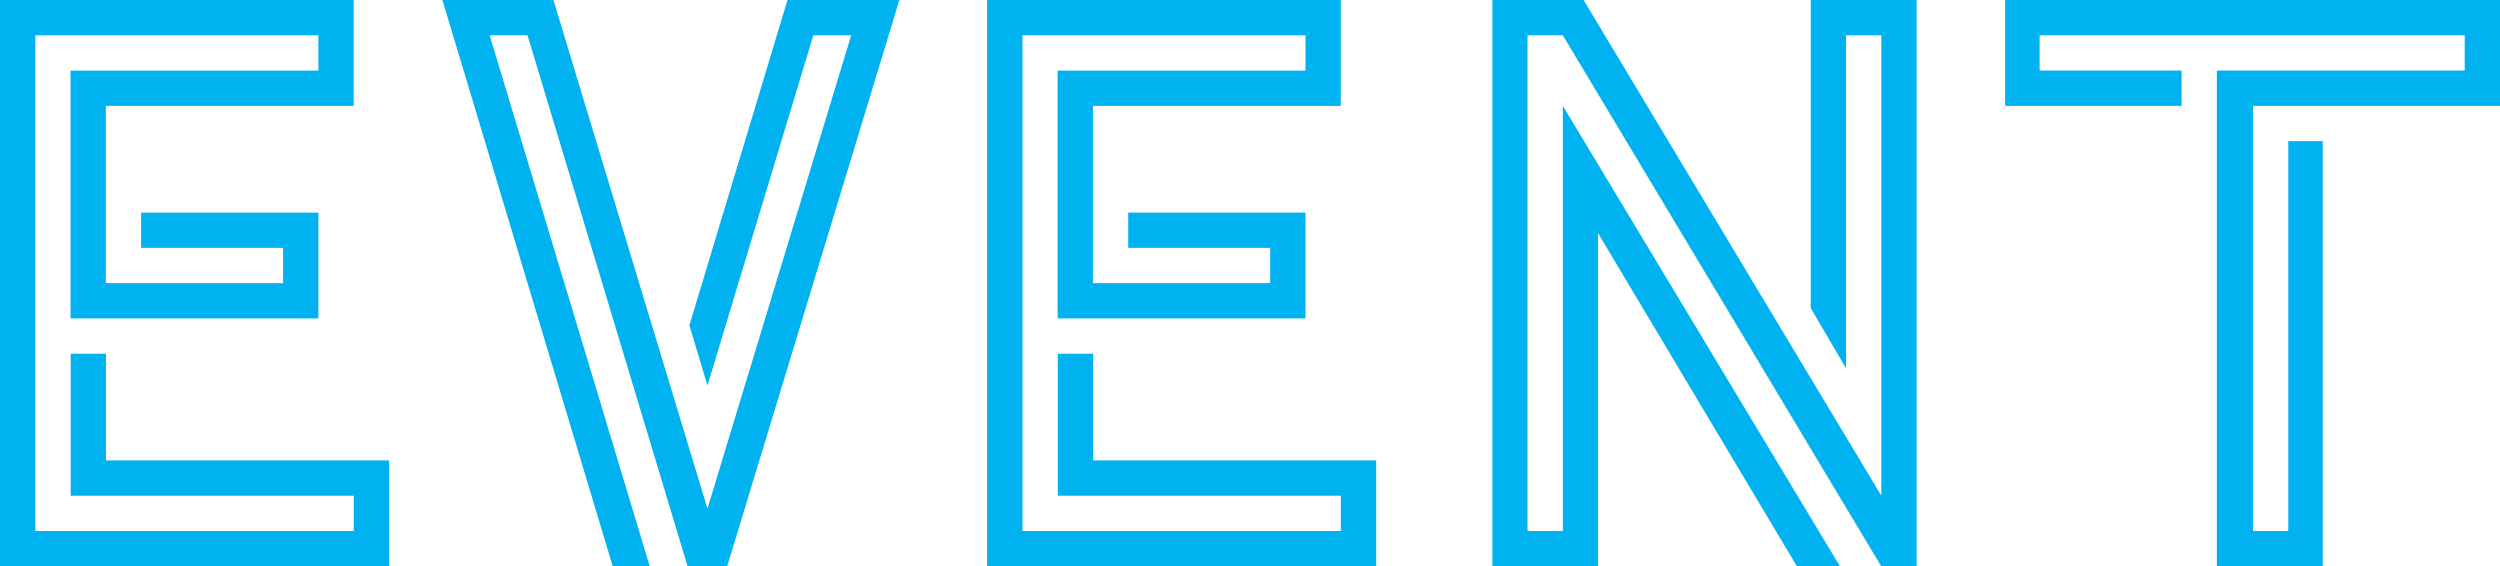<svg xmlns="http://www.w3.org/2000/svg" width="130.722" height="29.608" viewBox="0 0 130.722 29.608">
  <g id="グループ_1617" data-name="グループ 1617" transform="translate(-1245.867 -4652.399)">
    <g id="グループ_1616" data-name="グループ 1616">
      <path id="パス_14293" data-name="パス 14293" d="M1245.867,4682.007V4652.4h18.494v5.534H1251.4v9.27h9.27v-1.845h-7.424v-1.845h9.269v5.535h-12.959v-12.96h12.959v-1.844h-14.8v25.919h16.649v-1.845h-14.8v-7.425h1.844v5.579h14.805v5.535Z" fill="#00b2ef"/>
      <path id="パス_14294" data-name="パス 14294" d="M1283.891,4682.007h-2.071l-8.369-27.763h-1.98l8.369,27.763h-1.934L1269,4652.4h5.805l8.054,26.594,7.515-24.749h-1.98l-5.535,18.314-.944-3.15,5.129-17.009h5.85Z" fill="#00b2ef"/>
      <path id="パス_14295" data-name="パス 14295" d="M1297.48,4682.007V4652.4h18.495v5.534h-12.96v9.27h9.27v-1.845h-7.425v-1.845h9.27v5.535h-12.96v-12.96h12.96v-1.844h-14.8v25.919h16.649v-1.845h-14.8v-7.425h1.845v5.579h14.8v5.535Z" fill="#00b2ef"/>
      <path id="パス_14296" data-name="パス 14296" d="M1344.234,4682.007l-16.649-27.763h-1.845v25.919h1.845v-22.23l14.489,24.074h-2.25l-10.394-17.414v17.414H1323.9V4652.4h4.77l15.569,25.919v-24.074h-1.845v17.414l-1.845-3.15V4652.4h5.535v29.608Z" fill="#00b2ef"/>
      <path id="パス_14297" data-name="パス 14297" d="M1363.674,4657.933v22.23h1.845v-20.385h1.8v22.229h-5.535v-25.919h12.96v-1.844h-22.229v1.844h7.424v1.845h-9.224V4652.4h25.874v5.534Z" fill="#00b2ef"/>
    </g>
  </g>
</svg>

